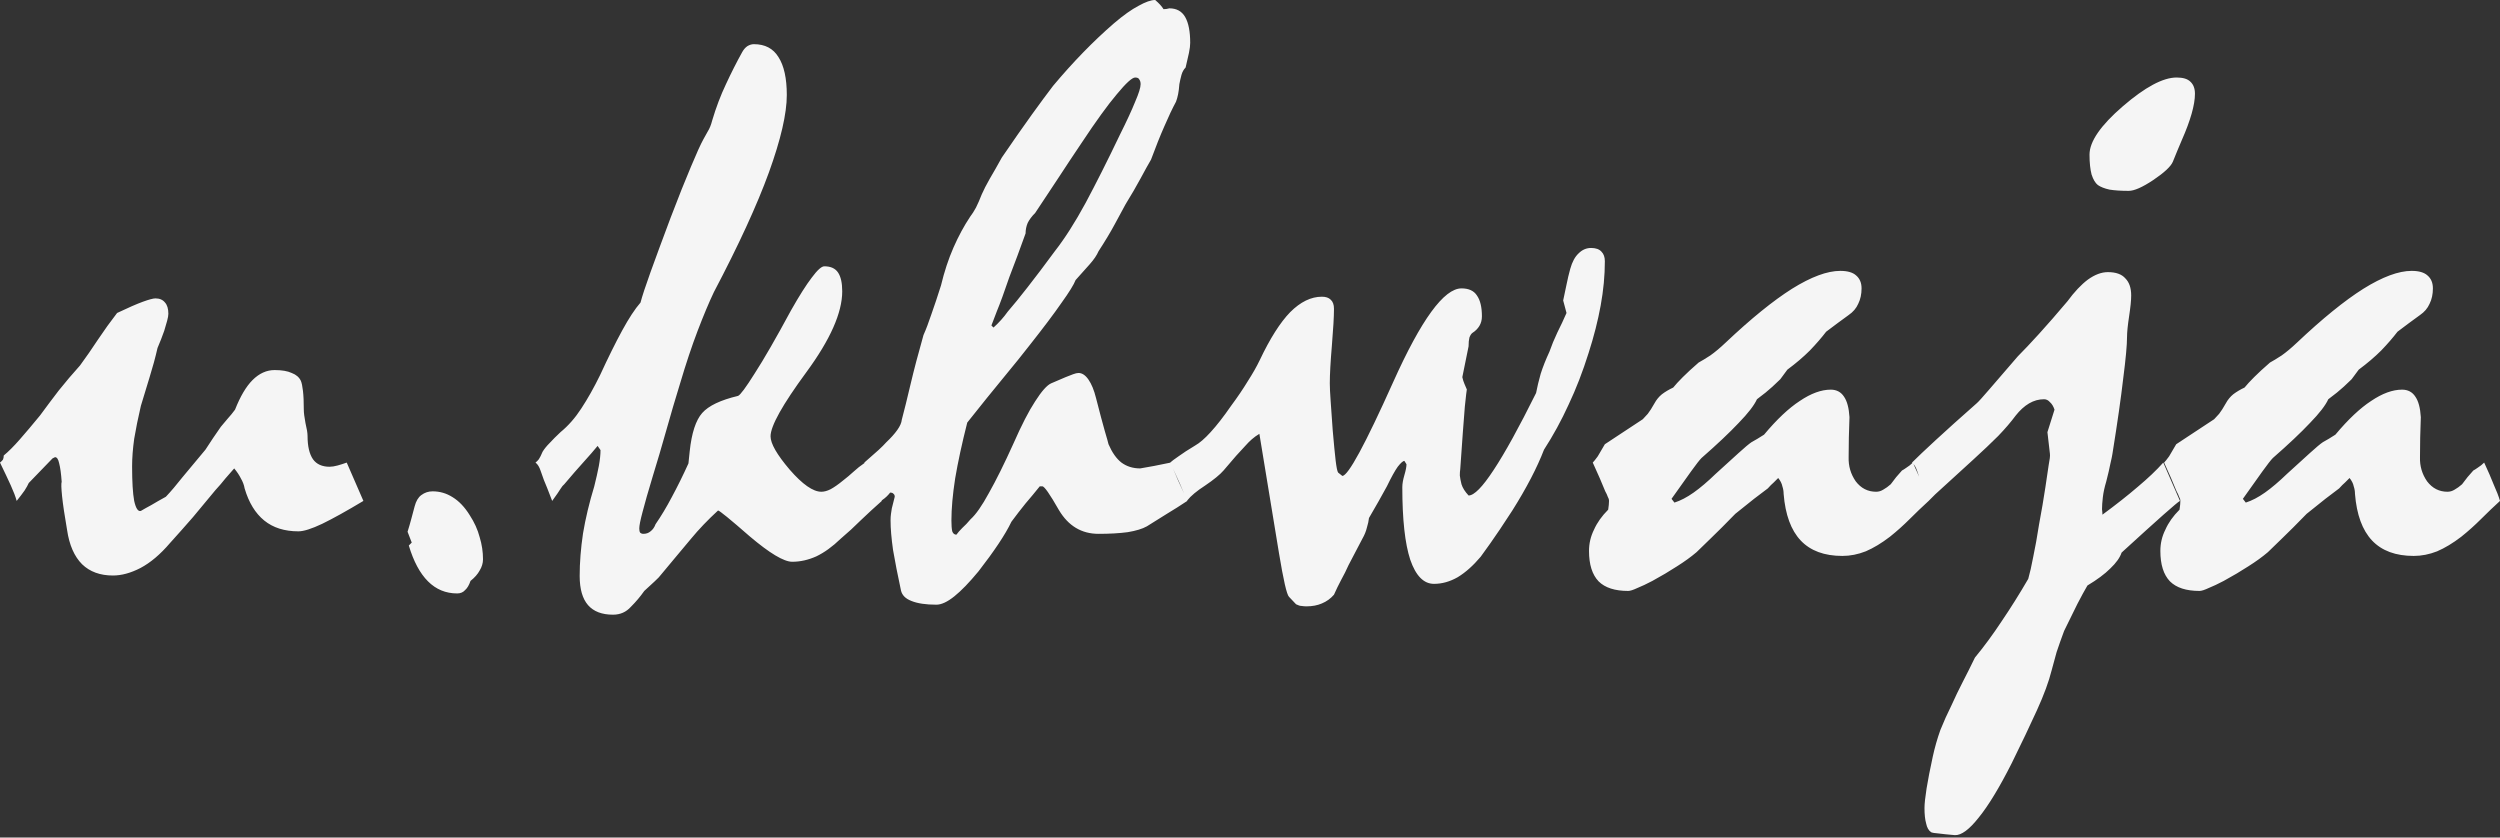 <svg viewBox="0 0 200 67" version="1.1" xmlns="http://www.w3.org/2000/svg">
<rect x="0" y="0" width="200" height="67" fill="#333333" stroke="none"/>
<defs>
<style>.cls-2 { fill: #f5f5f5; }</style>
</defs>
    <g class="cls-2">
        <path d="M154.292,40.073C153.781,40.54 153.27,41.029 152.759,41.54C152.27,42.029 151.748,42.496 151.192,42.941C150.525,43.452 149.881,43.841 149.258,44.107C148.636,44.352 148.014,44.474 147.391,44.474C145.947,44.474 144.835,44.063 144.057,43.241C143.279,42.418 142.824,41.174 142.69,39.507C142.69,39.307 142.657,39.107 142.59,38.907C142.546,38.684 142.435,38.462 142.257,38.24L141.89,38.606C141.757,38.718 141.601,38.873 141.424,39.073C141.135,39.295 140.768,39.573 140.323,39.907C139.901,40.24 139.401,40.64 138.823,41.107C138.045,41.907 137.39,42.563 136.856,43.074C136.323,43.585 135.945,43.952 135.723,44.174C135.278,44.552 134.756,44.93 134.156,45.308C133.578,45.685 132.922,46.074 132.189,46.474C131.722,46.719 131.322,46.908 130.988,47.041C130.655,47.197 130.411,47.275 130.255,47.275C129.188,47.275 128.399,47.019 127.888,46.508C127.377,45.974 127.121,45.163 127.121,44.074C127.121,43.474 127.255,42.907 127.521,42.374C127.766,41.818 128.144,41.285 128.655,40.774C128.699,40.485 128.721,40.251 128.721,40.073C128.721,39.962 128.688,39.851 128.621,39.74C128.577,39.607 128.51,39.462 128.421,39.307C128.288,38.995 128.144,38.651 127.988,38.273C127.81,37.873 127.621,37.451 127.421,37.006C127.51,36.917 127.643,36.751 127.821,36.506C127.977,36.239 128.166,35.917 128.388,35.539L131.422,33.539C131.533,33.428 131.666,33.283 131.822,33.106C131.978,32.906 132.155,32.628 132.355,32.272C132.511,31.983 132.711,31.739 132.955,31.539C133.222,31.339 133.522,31.161 133.856,31.005C134.033,30.783 134.289,30.505 134.622,30.172C134.956,29.838 135.378,29.449 135.889,29.005C136.134,28.872 136.445,28.683 136.823,28.438C137.201,28.171 137.612,27.827 138.056,27.405C140.079,25.493 141.846,24.06 143.357,23.104C144.891,22.148 146.18,21.67 147.225,21.67C147.802,21.67 148.225,21.793 148.491,22.037C148.78,22.282 148.925,22.626 148.925,23.071C148.925,23.537 148.836,23.948 148.658,24.304C148.503,24.66 148.247,24.96 147.891,25.204C147.336,25.604 146.736,26.049 146.091,26.538C145.735,27.005 145.302,27.505 144.791,28.038C144.28,28.549 143.68,29.06 142.99,29.572C142.768,29.861 142.579,30.116 142.424,30.338C142.313,30.45 142.101,30.65 141.79,30.939C141.479,31.227 141.068,31.561 140.557,31.939C140.335,32.428 139.846,33.061 139.09,33.839C138.356,34.617 137.367,35.55 136.123,36.639C135.967,36.795 135.689,37.151 135.289,37.706C134.889,38.262 134.367,38.995 133.722,39.907L133.956,40.207C134.445,40.051 134.956,39.784 135.489,39.407C136.023,39.029 136.612,38.529 137.256,37.906C138.012,37.217 138.623,36.662 139.09,36.239C139.579,35.795 139.923,35.506 140.123,35.373L140.59,35.106C140.746,35.017 140.923,34.906 141.124,34.773C142.146,33.55 143.102,32.65 143.991,32.072C144.88,31.472 145.702,31.172 146.458,31.172C146.924,31.172 147.28,31.361 147.525,31.739C147.769,32.094 147.914,32.639 147.958,33.372C147.914,34.484 147.891,35.55 147.891,36.573C147.869,37.284 148.058,37.929 148.458,38.506C148.88,39.062 149.425,39.34 150.092,39.34C150.292,39.34 150.481,39.284 150.658,39.173C150.858,39.062 151.059,38.918 151.259,38.74C151.414,38.54 151.559,38.351 151.692,38.173L152.159,37.64C152.248,37.595 152.37,37.517 152.525,37.406C152.692,37.302 152.849,37.179 152.996,37.036C152.984,37.025 152.971,37.016 152.959,37.006C153.381,36.584 154.015,35.984 154.859,35.206C155.726,34.406 156.815,33.428 158.126,32.272C158.26,32.161 158.593,31.794 159.127,31.172C159.66,30.55 160.427,29.661 161.427,28.505C161.894,28.038 162.46,27.438 163.127,26.705C163.794,25.971 164.55,25.104 165.394,24.104C165.95,23.348 166.494,22.771 167.028,22.37C167.583,21.97 168.117,21.77 168.628,21.77C169.273,21.77 169.739,21.937 170.028,22.27C170.34,22.582 170.495,23.037 170.495,23.637C170.495,24.015 170.44,24.571 170.328,25.304C170.217,26.038 170.162,26.593 170.162,26.971C170.162,27.594 170.062,28.683 169.862,30.238C169.684,31.794 169.395,33.817 168.995,36.306C168.973,36.462 168.917,36.728 168.828,37.106C168.761,37.462 168.65,37.94 168.495,38.54C168.361,38.984 168.272,39.396 168.228,39.773C168.184,40.151 168.161,40.473 168.161,40.74C168.184,40.918 168.195,41.062 168.195,41.174C169.284,40.373 170.228,39.629 171.029,38.94C171.851,38.251 172.529,37.606 173.062,37.006L174.396,40.073C174.173,40.185 172.618,41.563 169.728,44.207C169.595,44.607 169.295,45.03 168.828,45.474C168.384,45.919 167.772,46.374 166.994,46.841C166.772,47.219 166.506,47.708 166.194,48.308C165.883,48.93 165.528,49.653 165.128,50.475C164.905,51.075 164.705,51.642 164.527,52.175C164.372,52.731 164.238,53.22 164.127,53.642C163.905,54.531 163.516,55.587 162.96,56.81C162.405,58.032 161.727,59.454 160.927,61.077C159.949,63.011 159.071,64.455 158.293,65.411C157.537,66.367 156.904,66.833 156.393,66.811C155.859,66.767 155.426,66.722 155.093,66.678C154.781,66.656 154.581,66.622 154.492,66.578C154.292,66.444 154.159,66.211 154.092,65.878C154.003,65.567 153.959,65.155 153.959,64.644C153.959,64.311 154.015,63.788 154.126,63.077C154.237,62.388 154.404,61.533 154.626,60.51C154.781,59.799 154.981,59.099 155.226,58.41C155.493,57.743 155.793,57.076 156.126,56.409C156.415,55.765 156.715,55.143 157.026,54.542C157.337,53.942 157.66,53.298 157.993,52.609C158.726,51.72 159.438,50.753 160.127,49.708C160.838,48.664 161.549,47.53 162.26,46.308C162.394,45.841 162.527,45.252 162.66,44.541C162.816,43.807 162.972,42.941 163.127,41.94C163.327,40.874 163.494,39.896 163.627,39.007C163.738,38.251 163.827,37.651 163.894,37.206C163.983,36.762 164.016,36.462 163.994,36.306L163.794,34.572L164.361,32.772C164.272,32.505 164.15,32.305 163.994,32.172C163.861,32.017 163.705,31.939 163.527,31.939C163.105,31.939 162.705,32.05 162.327,32.272C161.949,32.494 161.594,32.817 161.26,33.239C160.882,33.75 160.416,34.295 159.86,34.873C159.304,35.428 158.649,36.051 157.893,36.74C156.959,37.584 156.193,38.284 155.593,38.84C154.992,39.373 154.559,39.784 154.292,40.073ZM153.075,37.113C153.244,37.478 153.396,37.818 153.531,38.135C153.474,37.977 153.416,37.812 153.359,37.64C153.314,37.506 153.259,37.384 153.192,37.273C153.156,37.213 153.117,37.16 153.075,37.113ZM117.346,31.155C117.35,31.134 117.353,31.139 117.353,31.172L117.346,31.155ZM70.53,40.039L70.545,40.073C69.967,40.585 69.412,41.096 68.878,41.607C68.367,42.118 67.822,42.618 67.245,43.107C66.6,43.73 65.955,44.196 65.311,44.507C64.666,44.796 64.022,44.941 63.377,44.941C62.71,44.941 61.577,44.263 59.977,42.907C58.399,41.529 57.554,40.84 57.443,40.84C56.621,41.596 55.898,42.352 55.276,43.107C54.876,43.596 54.476,44.074 54.076,44.541C53.698,44.985 53.309,45.452 52.909,45.941C52.798,46.097 52.62,46.286 52.375,46.508C52.131,46.73 51.853,46.986 51.542,47.275C51.231,47.719 50.875,48.141 50.475,48.541C50.097,48.964 49.619,49.175 49.042,49.175C48.152,49.175 47.486,48.919 47.041,48.408C46.597,47.897 46.374,47.119 46.374,46.074C46.374,45.008 46.463,43.874 46.641,42.674C46.841,41.474 47.141,40.218 47.541,38.907C47.697,38.284 47.819,37.74 47.908,37.273C47.997,36.784 48.041,36.362 48.041,36.006L47.808,35.673C47.519,36.028 47.152,36.451 46.708,36.94C46.263,37.429 45.741,38.029 45.141,38.74C45.052,38.807 44.952,38.929 44.841,39.107C44.752,39.262 44.53,39.584 44.174,40.073C44.063,39.784 43.93,39.44 43.774,39.04C43.596,38.64 43.418,38.173 43.241,37.64C43.196,37.506 43.141,37.384 43.074,37.273C43.007,37.162 42.929,37.073 42.84,37.006C42.929,36.94 43.018,36.851 43.107,36.74C43.196,36.606 43.296,36.406 43.407,36.139C43.541,35.917 43.73,35.684 43.974,35.439C44.218,35.173 44.507,34.884 44.841,34.572C45.463,34.061 46.019,33.428 46.508,32.672C47.019,31.894 47.519,31.005 48.008,30.005C48.653,28.605 49.242,27.416 49.775,26.438C50.308,25.46 50.797,24.715 51.242,24.204C51.375,23.693 51.642,22.882 52.042,21.77C52.442,20.659 52.975,19.214 53.642,17.436C54.287,15.747 54.831,14.38 55.276,13.336C55.72,12.269 56.054,11.535 56.276,11.135C56.365,10.98 56.476,10.78 56.609,10.535C56.765,10.291 56.887,9.991 56.976,9.635C57.287,8.59 57.654,7.624 58.076,6.735C58.499,5.823 58.932,4.968 59.377,4.167C59.488,3.967 59.621,3.812 59.777,3.701C59.954,3.59 60.132,3.534 60.31,3.534C61.199,3.534 61.855,3.878 62.277,4.567C62.722,5.256 62.944,6.268 62.944,7.601C62.944,9.09 62.466,11.157 61.51,13.802C60.555,16.425 59.088,19.614 57.11,23.371C56.709,24.215 56.276,25.249 55.809,26.471C55.343,27.694 54.876,29.094 54.409,30.672C54.031,31.894 53.664,33.139 53.309,34.406C52.953,35.673 52.587,36.917 52.209,38.14C51.853,39.318 51.586,40.251 51.409,40.94C51.231,41.607 51.142,42.052 51.142,42.274C51.142,42.429 51.164,42.54 51.209,42.607C51.275,42.674 51.364,42.707 51.475,42.707C51.698,42.707 51.886,42.64 52.042,42.507C52.22,42.374 52.353,42.185 52.442,41.94C52.887,41.296 53.32,40.573 53.742,39.773C54.187,38.951 54.631,38.051 55.076,37.073L55.176,36.106C55.331,34.639 55.665,33.617 56.176,33.039C56.687,32.461 57.643,32.005 59.043,31.672C59.221,31.605 59.665,31.005 60.377,29.872C61.11,28.738 62.077,27.06 63.277,24.838C63.944,23.66 64.5,22.782 64.944,22.204C65.389,21.604 65.722,21.304 65.944,21.304C66.456,21.304 66.822,21.47 67.045,21.804C67.267,22.137 67.378,22.637 67.378,23.304C67.378,25.015 66.422,27.171 64.511,29.772C62.599,32.372 61.644,34.084 61.644,34.906C61.644,35.484 62.155,36.373 63.177,37.573C64.2,38.751 65.044,39.34 65.711,39.34C65.933,39.34 66.178,39.273 66.444,39.14C66.733,38.984 67.067,38.751 67.445,38.44C67.734,38.218 68.011,37.984 68.278,37.74C68.552,37.486 68.847,37.253 69.161,37.04C69.156,37.029 69.15,37.018 69.145,37.006C69.634,36.584 70.012,36.251 70.278,36.006C70.545,35.762 70.756,35.55 70.912,35.373C71.267,35.039 71.556,34.717 71.779,34.406C72.001,34.095 72.123,33.817 72.145,33.572C72.345,32.817 72.579,31.872 72.845,30.739C73.112,29.605 73.457,28.294 73.879,26.805C74.079,26.36 74.29,25.804 74.512,25.138C74.757,24.449 75.013,23.682 75.279,22.837C75.546,21.726 75.879,20.715 76.279,19.803C76.679,18.892 77.124,18.07 77.613,17.336C77.769,17.136 77.924,16.892 78.08,16.603C78.235,16.292 78.391,15.936 78.546,15.536C78.702,15.18 78.913,14.769 79.18,14.302C79.469,13.813 79.791,13.247 80.147,12.602C81.058,11.269 81.858,10.124 82.547,9.168C83.236,8.213 83.803,7.446 84.247,6.868C85.048,5.912 85.848,5.023 86.648,4.201C87.47,3.356 88.292,2.578 89.115,1.867C89.871,1.222 90.526,0.756 91.082,0.467C91.637,0.156 92.082,0 92.415,0C92.727,0.267 92.949,0.511 93.082,0.734C93.238,0.734 93.393,0.711 93.549,0.667C94.127,0.667 94.549,0.9 94.816,1.367C95.083,1.834 95.216,2.523 95.216,3.434C95.216,3.634 95.183,3.901 95.116,4.234C95.049,4.545 94.96,4.934 94.849,5.401C94.694,5.557 94.582,5.757 94.516,6.001C94.449,6.246 94.394,6.49 94.349,6.735C94.327,7.046 94.293,7.312 94.249,7.535C94.205,7.757 94.149,7.957 94.082,8.135C93.793,8.668 93.482,9.324 93.149,10.102C92.815,10.857 92.46,11.746 92.082,12.769C91.86,13.147 91.582,13.647 91.249,14.269C90.915,14.891 90.515,15.58 90.048,16.336C89.826,16.758 89.537,17.292 89.182,17.936C88.848,18.559 88.415,19.281 87.881,20.103C87.748,20.415 87.515,20.759 87.181,21.137C86.87,21.493 86.492,21.915 86.048,22.404C85.914,22.759 85.536,23.371 84.914,24.237C84.314,25.104 83.469,26.227 82.38,27.605C81.847,28.294 81.158,29.149 80.313,30.172C79.469,31.194 78.491,32.405 77.38,33.806C76.957,35.473 76.635,36.962 76.413,38.273C76.213,39.562 76.113,40.685 76.113,41.64C76.113,42.018 76.135,42.307 76.179,42.507C76.246,42.685 76.357,42.774 76.513,42.774C76.624,42.618 76.779,42.44 76.979,42.24C77.202,42.04 77.424,41.807 77.646,41.54C78.069,41.162 78.558,40.462 79.113,39.44C79.691,38.418 80.347,37.095 81.08,35.473C81.725,34.006 82.303,32.883 82.814,32.105C83.325,31.305 83.747,30.827 84.081,30.672L85.248,30.172C85.47,30.083 85.67,30.005 85.848,29.938C86.025,29.872 86.17,29.838 86.281,29.838C86.57,29.838 86.837,30.016 87.081,30.372C87.326,30.727 87.526,31.216 87.681,31.839C87.97,32.972 88.204,33.85 88.381,34.472C88.559,35.073 88.659,35.428 88.681,35.539C88.97,36.206 89.315,36.695 89.715,37.006C90.137,37.317 90.637,37.473 91.215,37.473C91.897,37.363 92.698,37.21 93.619,37.013C93.618,37.011 93.617,37.008 93.616,37.006C93.705,36.917 93.927,36.751 94.282,36.506C94.616,36.262 95.06,35.973 95.616,35.639C95.972,35.439 96.383,35.084 96.849,34.572C97.338,34.039 97.883,33.339 98.483,32.472C98.994,31.783 99.439,31.127 99.817,30.505C100.217,29.883 100.539,29.316 100.783,28.805C101.606,27.071 102.417,25.793 103.217,24.971C104.04,24.149 104.884,23.737 105.751,23.737C106.062,23.737 106.295,23.815 106.451,23.971C106.629,24.126 106.718,24.371 106.718,24.704C106.718,25.326 106.662,26.304 106.551,27.638C106.44,28.949 106.384,29.961 106.384,30.672C106.384,30.983 106.407,31.45 106.451,32.072C106.496,32.694 106.551,33.483 106.618,34.439C106.707,35.462 106.784,36.262 106.851,36.84C106.918,37.395 106.984,37.717 107.051,37.806L107.385,38.073C107.851,38.073 109.207,35.573 111.452,30.572C113.697,25.571 115.519,23.071 116.919,23.071C117.497,23.071 117.909,23.259 118.153,23.637C118.42,24.015 118.553,24.571 118.553,25.304C118.553,25.593 118.486,25.849 118.353,26.071C118.22,26.293 118.031,26.482 117.786,26.638C117.697,26.705 117.62,26.827 117.553,27.005C117.508,27.182 117.486,27.416 117.486,27.705C117.331,28.505 117.164,29.327 116.986,30.172C117.031,30.372 117.086,30.55 117.153,30.705L117.346,31.155C117.327,31.235 117.274,31.696 117.186,32.539C117.097,33.606 116.975,35.273 116.819,37.54C116.797,37.673 116.786,37.84 116.786,38.04C116.808,38.24 116.853,38.473 116.919,38.74C117.008,39.029 117.197,39.329 117.486,39.64C117.931,39.64 118.598,38.962 119.487,37.606C120.398,36.228 121.531,34.172 122.887,31.439C122.976,30.972 123.098,30.461 123.254,29.905C123.432,29.349 123.665,28.76 123.954,28.138C124.132,27.627 124.343,27.116 124.587,26.604C124.854,26.071 125.099,25.549 125.321,25.038L125.054,24.037L125.321,22.771C125.41,22.326 125.51,21.904 125.621,21.504C125.777,20.948 125.999,20.537 126.288,20.27C126.577,19.981 126.91,19.837 127.288,19.837C127.666,19.837 127.944,19.937 128.121,20.137C128.299,20.315 128.388,20.57 128.388,20.904C128.388,22.037 128.277,23.215 128.055,24.437C127.832,25.66 127.51,26.927 127.088,28.238C126.621,29.727 126.088,31.105 125.488,32.372C124.91,33.639 124.254,34.839 123.521,35.973C122.965,37.417 122.12,39.04 120.987,40.84C120.253,41.974 119.664,42.852 119.22,43.474C118.798,44.074 118.542,44.43 118.453,44.541C117.853,45.252 117.242,45.797 116.619,46.174C115.997,46.53 115.364,46.708 114.719,46.708C113.897,46.708 113.263,46.063 112.819,44.774C112.397,43.485 112.185,41.551 112.185,38.973C112.185,38.707 112.241,38.384 112.352,38.006C112.463,37.629 112.519,37.34 112.519,37.14L112.352,36.873C112.241,36.873 112.063,37.028 111.819,37.34C111.596,37.651 111.307,38.173 110.952,38.907C110.53,39.684 110.052,40.529 109.518,41.44C109.496,41.663 109.44,41.918 109.352,42.207C109.285,42.496 109.163,42.796 108.985,43.107L107.885,45.208C107.707,45.608 107.507,46.008 107.285,46.408C107.085,46.786 106.896,47.175 106.718,47.575C106.451,47.886 106.129,48.119 105.751,48.275C105.395,48.43 104.984,48.508 104.517,48.508C104.384,48.508 104.251,48.497 104.117,48.475C104.006,48.475 103.862,48.43 103.684,48.341L103.117,47.741C102.939,47.564 102.673,46.397 102.317,44.241C101.961,42.063 101.439,38.884 100.75,34.706C100.528,34.839 100.328,34.984 100.15,35.139C99.972,35.295 99.806,35.462 99.65,35.639C99.45,35.862 99.194,36.139 98.883,36.473C98.594,36.806 98.261,37.195 97.883,37.64C97.594,37.973 97.105,38.373 96.416,38.84C95.744,39.274 95.262,39.675 94.971,40.046C94.975,40.055 94.979,40.064 94.982,40.073C94.449,40.429 93.905,40.774 93.349,41.107L91.749,42.107C91.393,42.307 90.882,42.463 90.215,42.574C89.548,42.663 88.77,42.707 87.881,42.707C86.526,42.707 85.47,42.074 84.714,40.807C83.981,39.518 83.536,38.884 83.381,38.907L83.181,38.907C82.825,39.351 82.447,39.807 82.047,40.273C81.669,40.74 81.291,41.229 80.913,41.74C80.669,42.252 80.324,42.841 79.88,43.507C79.435,44.174 78.902,44.908 78.28,45.708C77.546,46.597 76.902,47.263 76.346,47.708C75.79,48.153 75.313,48.375 74.912,48.375C74.068,48.375 73.401,48.275 72.912,48.075C72.445,47.897 72.168,47.619 72.079,47.241C71.812,45.997 71.601,44.919 71.445,44.007C71.312,43.074 71.245,42.285 71.245,41.64C71.245,41.44 71.256,41.262 71.279,41.107C71.301,40.951 71.323,40.807 71.345,40.673C71.412,40.385 71.49,40.073 71.579,39.74C71.579,39.629 71.545,39.551 71.479,39.507C71.434,39.44 71.345,39.407 71.212,39.407C71.145,39.496 71.056,39.596 70.945,39.707C70.844,39.808 70.705,39.919 70.53,40.039ZM93.845,37.489C93.971,37.792 94.105,38.109 94.249,38.44C94.41,38.777 94.572,39.129 94.733,39.495C94.627,39.228 94.51,38.954 94.382,38.673C94.221,38.302 94.042,37.907 93.845,37.489ZM90.815,6.201C90.571,6.201 90.082,6.646 89.348,7.535C88.615,8.401 87.681,9.691 86.548,11.402C85.903,12.358 85.27,13.313 84.647,14.269C84.025,15.203 83.414,16.125 82.814,17.036C82.547,17.303 82.347,17.57 82.214,17.836C82.103,18.103 82.047,18.381 82.047,18.67C81.602,19.914 81.169,21.081 80.747,22.17C80.347,23.348 80.013,24.26 79.747,24.904C79.502,25.549 79.358,25.927 79.313,26.038L79.48,26.204C79.924,25.804 80.302,25.382 80.613,24.938C81.058,24.426 81.591,23.771 82.214,22.971C82.858,22.148 83.581,21.192 84.381,20.103C85.181,19.081 86.003,17.792 86.848,16.236C87.692,14.658 88.604,12.847 89.582,10.802C90.137,9.691 90.548,8.802 90.815,8.135C91.104,7.468 91.249,7.001 91.249,6.735C91.249,6.579 91.215,6.457 91.149,6.368C91.104,6.257 90.993,6.201 90.815,6.201ZM0,37.006C0.089,36.94 0.167,36.862 0.233,36.773C0.278,36.684 0.3,36.573 0.3,36.439C0.678,36.128 1.1,35.706 1.567,35.173C2.056,34.617 2.6,33.972 3.201,33.239C3.69,32.572 4.19,31.905 4.701,31.239C5.234,30.572 5.801,29.905 6.401,29.238C6.89,28.571 7.368,27.882 7.835,27.171C8.324,26.438 8.835,25.727 9.368,25.038C10.257,24.615 10.946,24.315 11.435,24.137C11.924,23.96 12.258,23.871 12.435,23.871C12.769,23.871 13.024,23.982 13.202,24.204C13.38,24.404 13.469,24.704 13.469,25.104C13.469,25.238 13.436,25.427 13.369,25.671C13.302,25.915 13.224,26.182 13.136,26.471C12.98,26.916 12.802,27.371 12.602,27.838C12.424,28.616 12.213,29.394 11.969,30.172C11.724,30.95 11.491,31.716 11.269,32.472C11.046,33.428 10.868,34.306 10.735,35.106C10.624,35.906 10.568,36.639 10.568,37.306C10.568,38.551 10.624,39.473 10.735,40.073C10.868,40.673 11.046,40.94 11.269,40.874C11.491,40.74 11.769,40.585 12.102,40.407C12.435,40.207 12.824,39.984 13.269,39.74C13.669,39.318 14.113,38.795 14.602,38.173C15.114,37.551 15.725,36.817 16.436,35.973C16.836,35.35 17.247,34.739 17.67,34.139C17.825,33.961 18.003,33.75 18.203,33.506C18.425,33.261 18.625,33.017 18.803,32.772C19.225,31.705 19.692,30.916 20.203,30.405C20.737,29.872 21.326,29.605 21.97,29.605C22.548,29.605 23.004,29.683 23.337,29.838C23.693,29.972 23.937,30.183 24.071,30.472C24.137,30.627 24.193,30.894 24.237,31.272C24.282,31.65 24.304,32.15 24.304,32.772C24.304,33.017 24.349,33.372 24.437,33.839C24.549,34.306 24.604,34.65 24.604,34.873C24.604,35.695 24.749,36.317 25.038,36.74C25.326,37.14 25.771,37.34 26.371,37.34C26.549,37.34 26.76,37.306 27.005,37.24C27.249,37.173 27.493,37.095 27.738,37.006L29.072,40.073C27.738,40.874 26.638,41.485 25.771,41.907C24.926,42.307 24.293,42.507 23.871,42.507C22.759,42.507 21.848,42.218 21.137,41.64C20.426,41.062 19.903,40.207 19.57,39.073C19.525,38.807 19.425,38.54 19.27,38.273C19.137,38.006 18.959,37.74 18.736,37.473C18.536,37.695 18.303,37.962 18.036,38.273C17.792,38.584 17.525,38.895 17.236,39.207C16.636,39.94 16.036,40.662 15.436,41.374C14.836,42.063 14.225,42.752 13.602,43.441C12.824,44.352 12.035,45.019 11.235,45.441C10.457,45.841 9.724,46.041 9.035,46.041C8.012,46.041 7.19,45.741 6.568,45.141C5.945,44.519 5.545,43.607 5.368,42.407C5.168,41.251 5.034,40.351 4.967,39.707C4.901,39.062 4.89,38.673 4.934,38.54C4.89,37.895 4.823,37.406 4.734,37.073C4.667,36.74 4.556,36.573 4.401,36.573L4.201,36.673L2.3,38.64C2.234,38.795 2.123,38.995 1.967,39.24C1.811,39.462 1.6,39.74 1.334,40.073C1.245,39.74 1.089,39.329 0.867,38.84C0.645,38.351 0.356,37.74 0,37.006ZM38.64,44.741C38.64,45.052 38.551,45.352 38.373,45.641C38.217,45.93 37.973,46.208 37.64,46.474C37.528,46.808 37.384,47.052 37.206,47.208C37.051,47.386 36.839,47.475 36.573,47.475C35.661,47.475 34.884,47.152 34.239,46.508C33.594,45.863 33.083,44.908 32.705,43.641L32.939,43.407L32.605,42.54C32.717,42.185 32.817,41.84 32.905,41.507L33.172,40.507C33.283,40.085 33.461,39.784 33.706,39.607C33.972,39.407 34.272,39.307 34.606,39.307C35.184,39.307 35.717,39.462 36.206,39.773C36.717,40.085 37.173,40.562 37.573,41.207C37.951,41.785 38.217,42.374 38.373,42.974C38.551,43.552 38.64,44.141 38.64,44.741ZM174.129,6.201C174.64,6.201 175.007,6.312 175.229,6.534C175.474,6.757 175.596,7.079 175.596,7.501C175.596,7.946 175.507,8.479 175.329,9.102C175.151,9.724 174.896,10.413 174.562,11.169C174.296,11.791 174.051,12.38 173.829,12.936C173.673,13.313 173.151,13.802 172.262,14.402C171.395,14.98 170.74,15.269 170.295,15.269C169.695,15.269 169.184,15.236 168.761,15.169C168.361,15.08 168.05,14.958 167.828,14.803C167.628,14.647 167.461,14.369 167.328,13.969C167.217,13.547 167.161,13.013 167.161,12.369C167.161,11.324 168.05,10.035 169.828,8.501C171.606,6.968 173.04,6.201 174.129,6.201ZM174.096,35.539L177.13,33.539C177.241,33.428 177.374,33.283 177.53,33.106C177.685,32.906 177.863,32.628 178.063,32.272C178.219,31.983 178.419,31.739 178.663,31.539C178.93,31.339 179.23,31.161 179.563,31.005C179.741,30.783 179.997,30.505 180.33,30.172C180.663,29.838 181.086,29.449 181.597,29.005C181.841,28.872 182.153,28.683 182.53,28.438C182.908,28.171 183.319,27.827 183.764,27.405C185.787,25.493 187.553,24.06 189.065,23.104C190.598,22.148 191.888,21.67 192.932,21.67C193.51,21.67 193.932,21.793 194.199,22.037C194.488,22.282 194.632,22.626 194.632,23.071C194.632,23.537 194.544,23.948 194.366,24.304C194.21,24.66 193.955,24.96 193.599,25.204C193.043,25.604 192.443,26.049 191.799,26.538C191.443,27.005 191.01,27.505 190.498,28.038C189.987,28.549 189.387,29.06 188.698,29.572C188.476,29.861 188.287,30.116 188.131,30.338C188.02,30.45 187.809,30.65 187.498,30.939C187.187,31.227 186.776,31.561 186.264,31.939C186.042,32.428 185.553,33.061 184.797,33.839C184.064,34.617 183.075,35.55 181.83,36.639C181.675,36.795 181.397,37.151 180.997,37.706C180.597,38.262 180.074,38.995 179.43,39.907L179.663,40.207C180.152,40.051 180.663,39.784 181.197,39.407C181.73,39.029 182.319,38.529 182.964,37.906C183.72,37.217 184.331,36.662 184.797,36.239C185.286,35.795 185.631,35.506 185.831,35.373L186.298,35.106C186.453,35.017 186.631,34.906 186.831,34.773C187.854,33.55 188.809,32.65 189.698,32.072C190.587,31.472 191.41,31.172 192.165,31.172C192.632,31.172 192.988,31.361 193.232,31.739C193.477,32.094 193.621,32.639 193.666,33.372C193.621,34.484 193.599,35.55 193.599,36.573C193.577,37.284 193.766,37.929 194.166,38.506C194.588,39.062 195.133,39.34 195.799,39.34C195.999,39.34 196.188,39.284 196.366,39.173C196.566,39.062 196.766,38.918 196.966,38.74C197.122,38.54 197.266,38.351 197.4,38.173L197.866,37.64C197.955,37.595 198.077,37.517 198.233,37.406C198.411,37.295 198.578,37.162 198.733,37.006C199.044,37.673 199.3,38.262 199.5,38.773C199.722,39.262 199.889,39.696 200,40.073C199.489,40.54 198.978,41.029 198.466,41.54C197.977,42.029 197.455,42.496 196.899,42.941C196.233,43.452 195.588,43.841 194.966,44.107C194.344,44.352 193.721,44.474 193.099,44.474C191.654,44.474 190.543,44.063 189.765,43.241C188.987,42.418 188.531,41.174 188.398,39.507C188.398,39.307 188.365,39.107 188.298,38.907C188.254,38.684 188.142,38.462 187.965,38.24L187.598,38.606C187.465,38.718 187.309,38.873 187.131,39.073C186.842,39.295 186.476,39.573 186.031,39.907C185.609,40.24 185.109,40.64 184.531,41.107C183.753,41.907 183.097,42.563 182.564,43.074C182.03,43.585 181.652,43.952 181.43,44.174C180.986,44.552 180.463,44.93 179.863,45.308C179.285,45.685 178.63,46.074 177.896,46.474C177.43,46.719 177.03,46.908 176.696,47.041C176.363,47.197 176.118,47.275 175.963,47.275C174.896,47.275 174.107,47.019 173.596,46.508C173.084,45.974 172.829,45.163 172.829,44.074C172.829,43.474 172.962,42.907 173.229,42.374C173.473,41.818 173.851,41.285 174.362,40.774C174.407,40.485 174.429,40.251 174.429,40.073C174.429,39.962 174.396,39.851 174.329,39.74C174.285,39.607 174.218,39.462 174.129,39.307C173.996,38.995 173.851,38.651 173.696,38.273C173.518,37.873 173.329,37.451 173.129,37.006C173.218,36.917 173.351,36.751 173.529,36.506C173.685,36.239 173.873,35.917 174.096,35.539Z"/>
    </g>
</svg>
